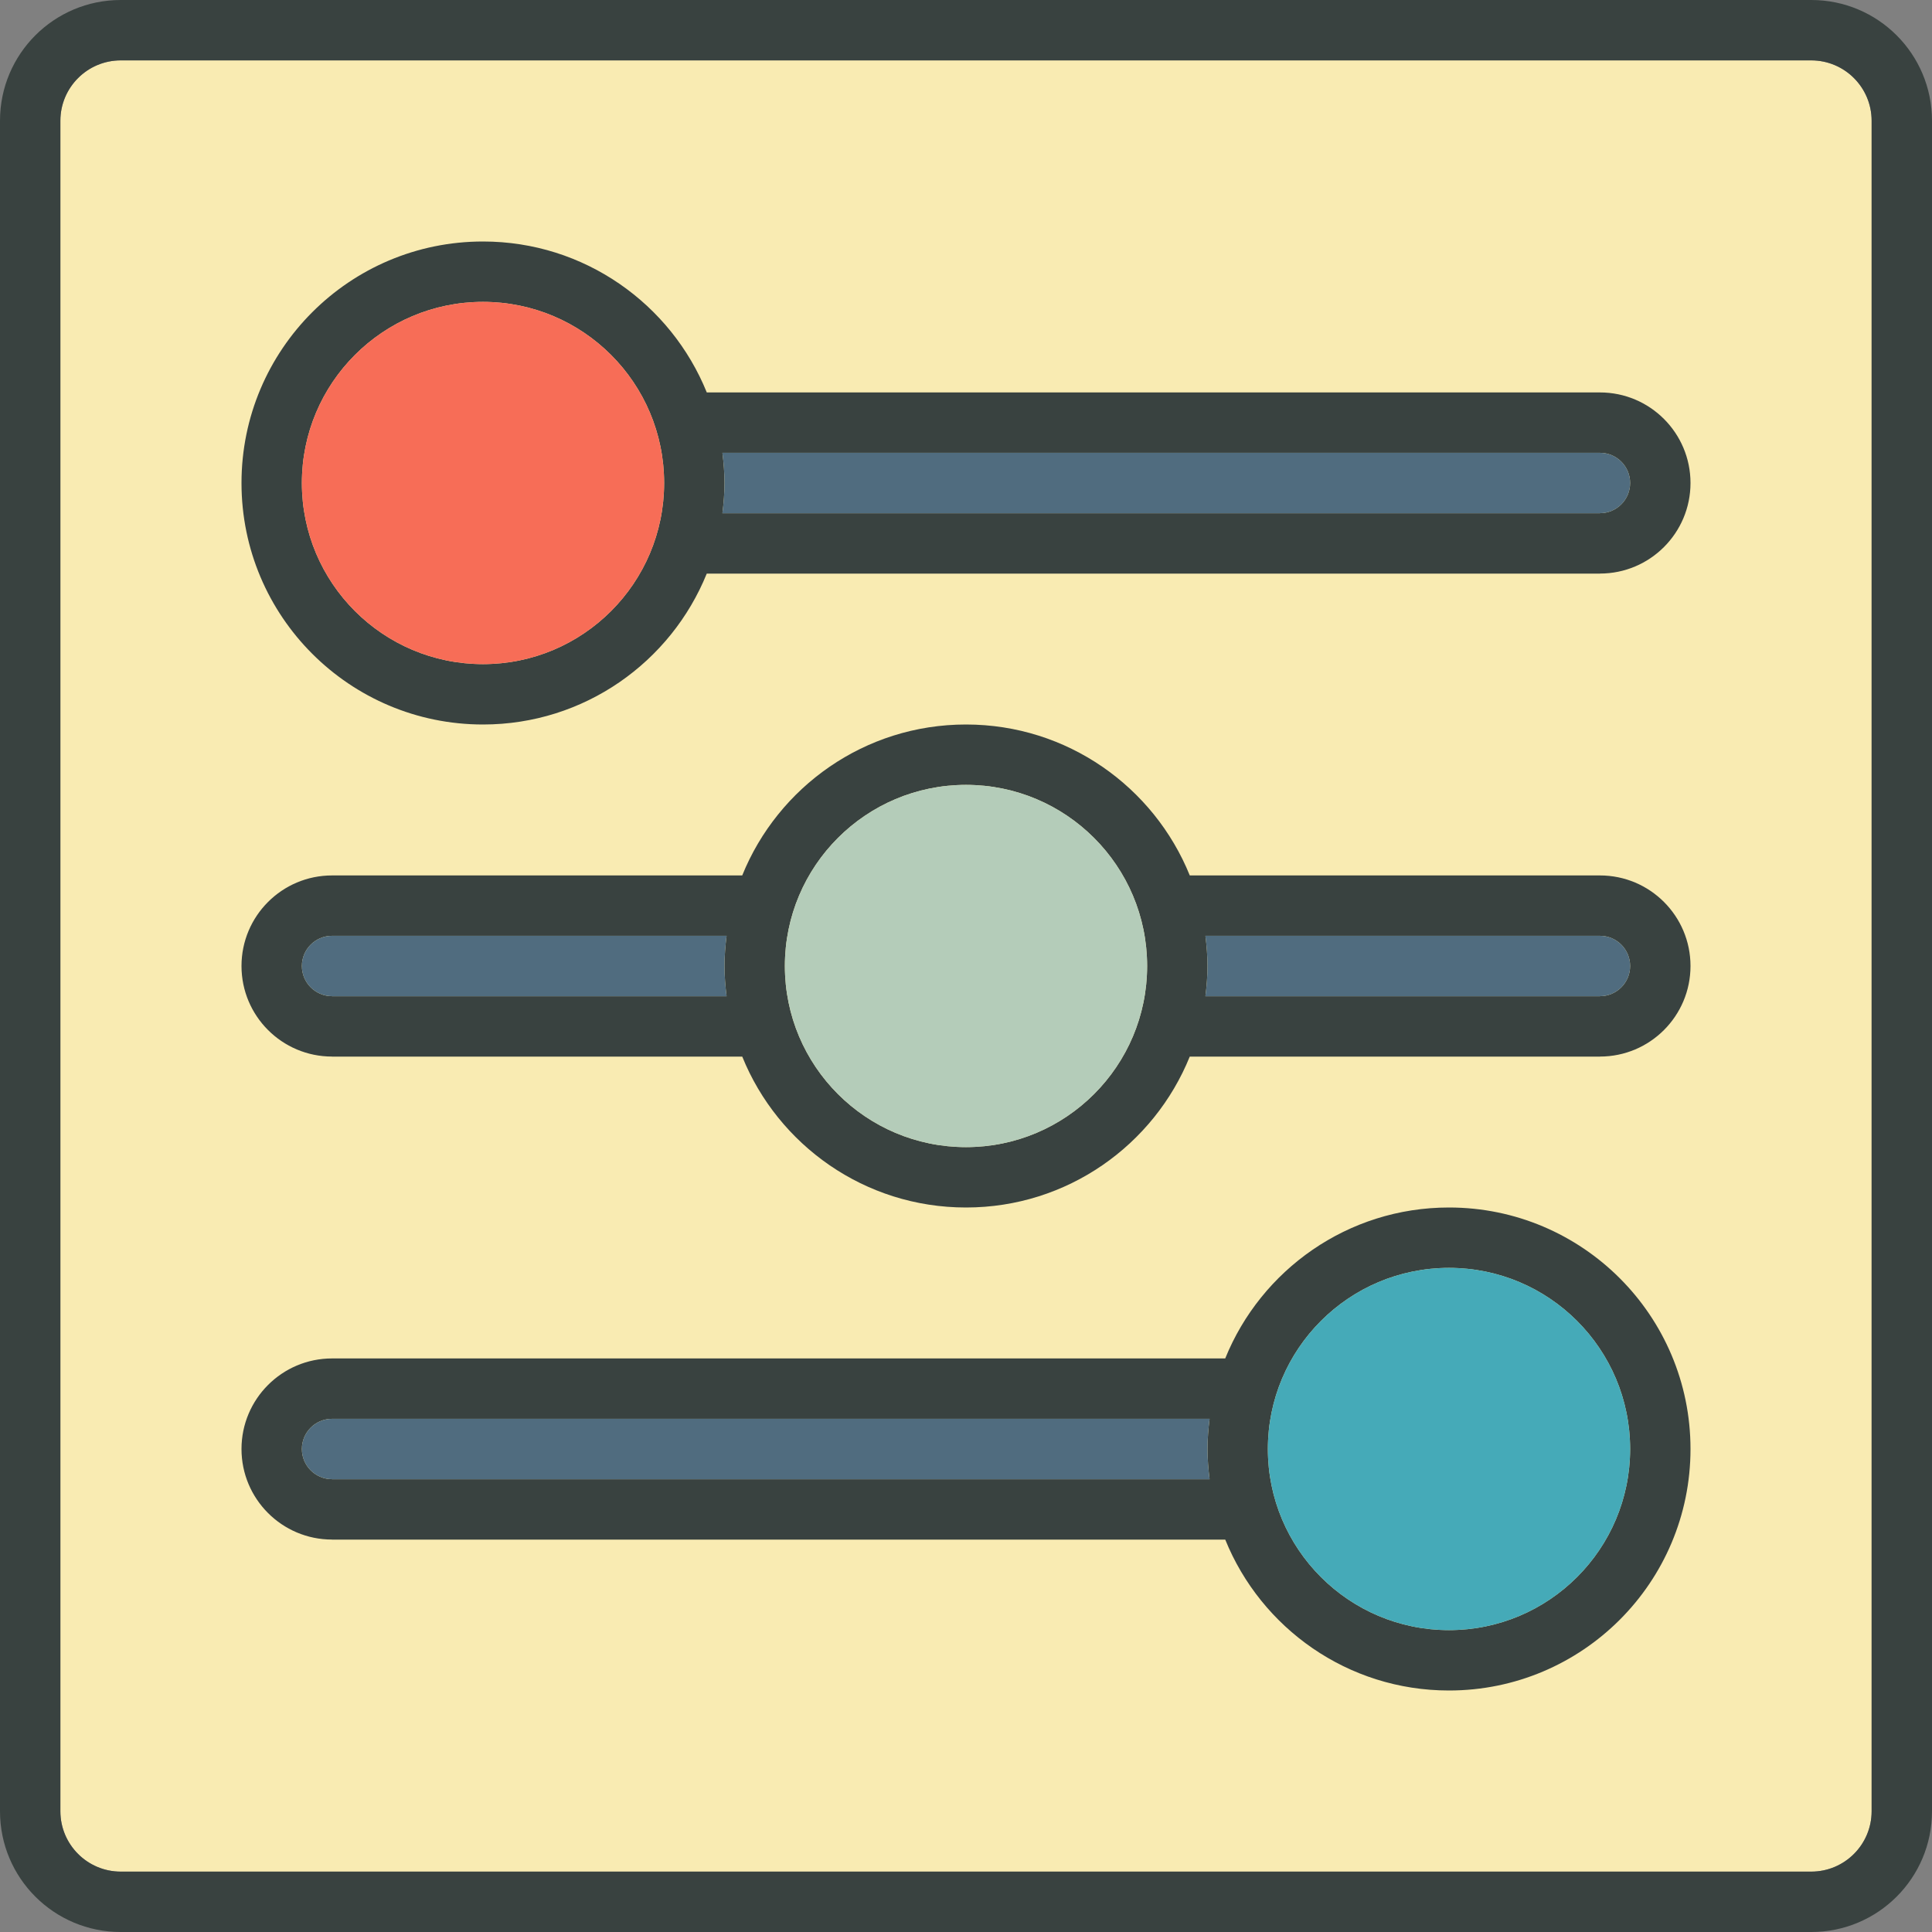 <?xml version="1.0" encoding="utf-8"?>

<!DOCTYPE svg PUBLIC "-//W3C//DTD SVG 1.0//EN" "http://www.w3.org/TR/2001/REC-SVG-20010904/DTD/svg10.dtd">
<!-- Скачано с сайта svg4.ru / Downloaded from svg4.ru -->
<svg version="1.0" id="Layer_1" xmlns="http://www.w3.org/2000/svg" xmlns:xlink="http://www.w3.org/1999/xlink" 
	 width="800px" height="800px" viewBox="0 0 64 64" enable-background="new 0 0 64 64" xml:space="preserve">
<rect x="0" y="0" width="64" height="64" fill="#808080" stroke="none"/>
<g>
	<path fill="#F9EBB2" d="M62,60c0,1.104-0.896,2-2,2H4c-1.104,0-2-0.896-2-2V4c0-1.104,0.896-2,2-2h56c1.104,0,2,0.896,2,2V60z"/>
	<g>
		<path fill="#394240" d="M60,0H4C1.789,0,0,1.789,0,4v56c0,2.211,1.789,4,4,4h56c2.211,0,4-1.789,4-4V4C64,1.789,62.211,0,60,0z
			 M62,60c0,1.104-0.896,2-2,2H4c-1.104,0-2-0.896-2-2V4c0-1.104,0.896-2,2-2h56c1.104,0,2,0.896,2,2V60z"/>
		<path fill="#394240" d="M53,13H23.413C22.226,10.069,19.356,8,16,8c-4.418,0-8,3.582-8,8s3.582,8,8,8
			c3.355,0,6.225-2.068,7.412-4.998H53V19c1.657,0,3-1.344,3-3S54.657,13,53,13z M16,22c-3.313,0-6-2.687-6-6s2.687-6,6-6
			s6,2.687,6,6S19.313,22,16,22z M53,17v0.002H23.931C23.972,16.672,24,16.34,24,16s-0.028-0.672-0.069-1H53c0.553,0,1,0.447,1,1
			S53.553,17,53,17z"/>
		<path fill="#394240" d="M48,40c-3.356,0-6.226,2.069-7.413,5H11c-1.657,0-3,1.344-3,3s1.343,3,3,3v0.002h29.588
			C41.775,53.932,44.645,56,48,56c4.418,0,8-3.582,8-8S52.418,40,48,40z M40.069,49.002H11V49c-0.553,0-1-0.447-1-1s0.447-1,1-1
			h29.069C40.028,47.328,40,47.66,40,48S40.028,48.672,40.069,49.002z M48,54c-3.313,0-6-2.687-6-6s2.687-6,6-6s6,2.687,6,6
			S51.313,54,48,54z"/>
		<path fill="#394240" d="M53,29H39.413c-1.188-2.931-4.057-5-7.413-5s-6.226,2.069-7.413,5H11c-1.657,0-3,1.344-3,3s1.343,3,3,3
			v0.002h13.588C25.775,37.932,28.645,40,32,40s6.225-2.068,7.412-4.998H53V35c1.657,0,3-1.344,3-3S54.657,29,53,29z M24.069,33.002
			H11V33c-0.553,0-1-0.447-1-1s0.447-1,1-1h13.069C24.028,31.328,24,31.66,24,32S24.028,32.672,24.069,33.002z M32,38
			c-3.313,0-6-2.687-6-6s2.687-6,6-6s6,2.687,6,6S35.313,38,32,38z M53,33v0.002H39.931C39.972,32.672,40,32.34,40,32
			s-0.028-0.672-0.069-1H53c0.553,0,1,0.447,1,1S53.553,33,53,33z"/>
	</g>
	<path fill="#506C7F" d="M24.069,33.002H11V33c-0.553,0-1-0.447-1-1s0.447-1,1-1h13.069C24.028,31.328,24,31.66,24,32
		S24.028,32.672,24.069,33.002z"/>
	<circle fill="#B4CCB9" cx="32" cy="32" r="6"/>
	<circle fill="#45AAB8" cx="48" cy="48" r="6"/>
	<circle fill="#F76D57" cx="16" cy="16" r="6"/>
	<path fill="#506C7F" d="M53,33v0.002H39.931C39.972,32.672,40,32.34,40,32s-0.028-0.672-0.069-1H53c0.553,0,1,0.447,1,1
		S53.553,33,53,33z"/>
	<path fill="#506C7F" d="M40.069,49.002H11V49c-0.553,0-1-0.447-1-1s0.447-1,1-1h29.069C40.028,47.328,40,47.66,40,48
		S40.028,48.672,40.069,49.002z"/>
	<path fill="#506C7F" d="M53,17v0.002H23.931C23.972,16.672,24,16.34,24,16s-0.028-0.672-0.069-1H53c0.553,0,1,0.447,1,1
		S53.553,17,53,17z"/>
</g>
</svg>